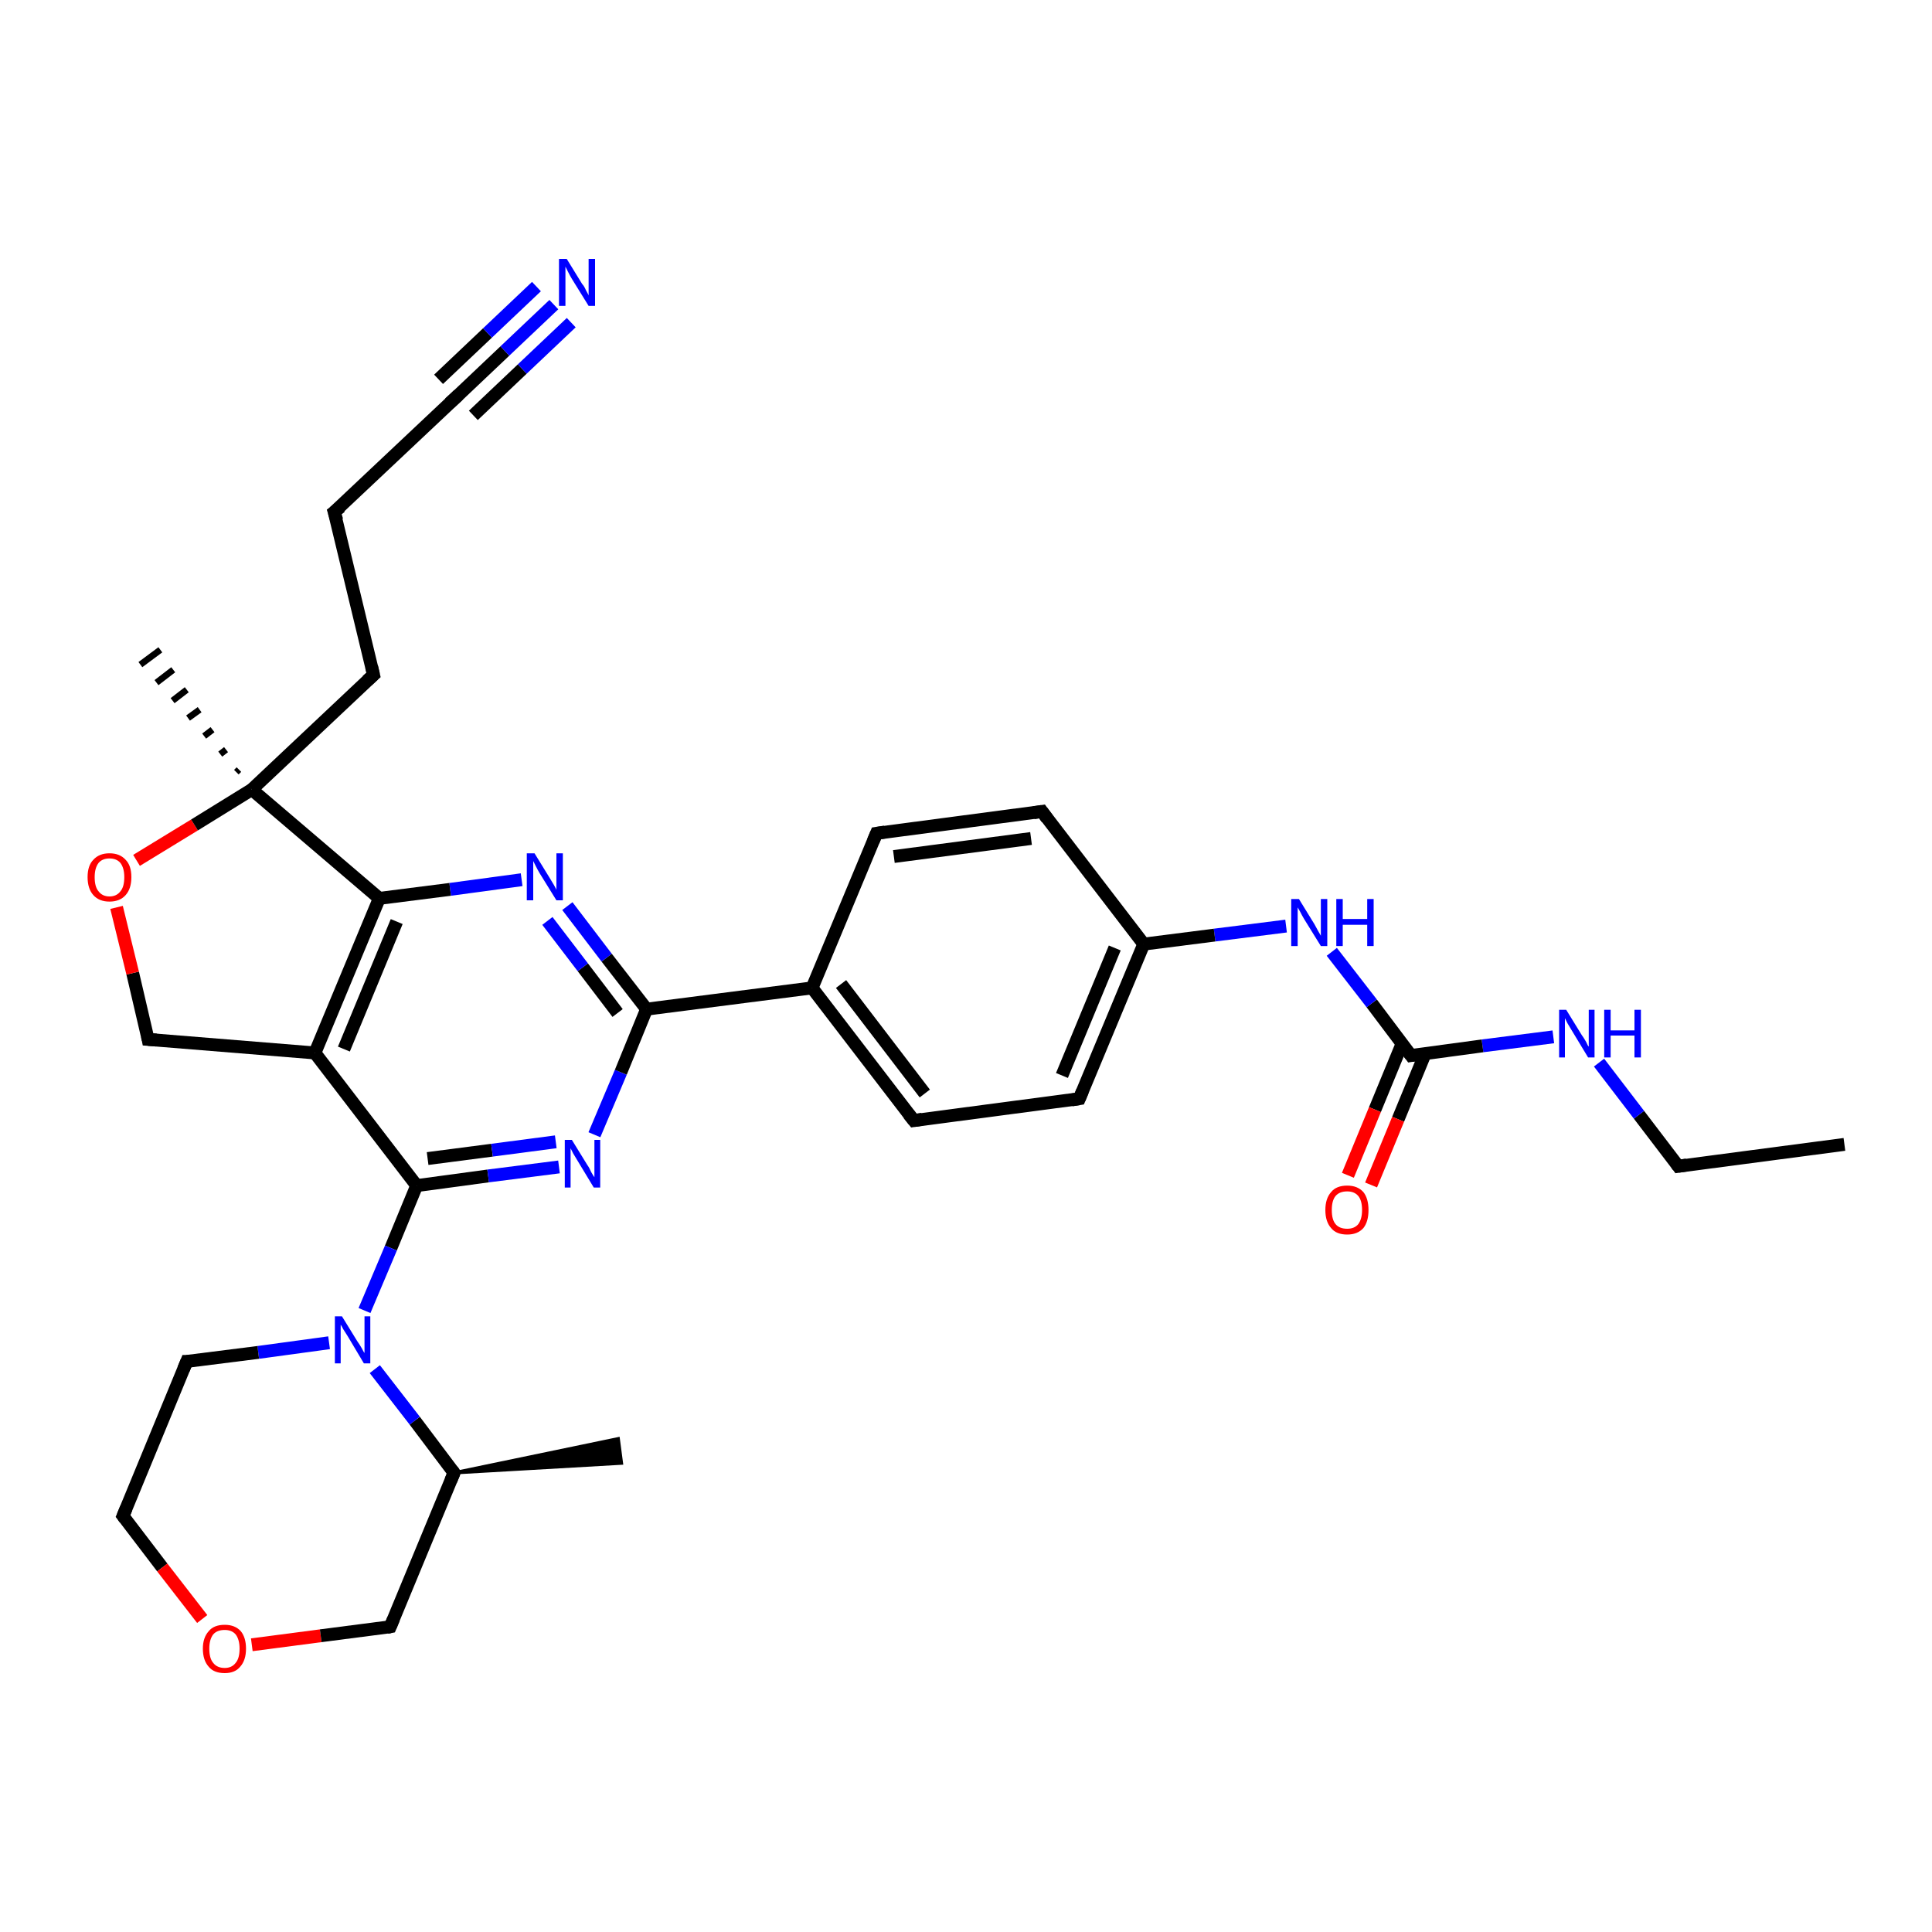 <?xml version='1.0' encoding='iso-8859-1'?>
<svg version='1.1' baseProfile='full'
              xmlns='http://www.w3.org/2000/svg'
                      xmlns:rdkit='http://www.rdkit.org/xml'
                      xmlns:xlink='http://www.w3.org/1999/xlink'
                  xml:space='preserve'
width='300px' height='300px' viewBox='0 0 300 300'>
<!-- END OF HEADER -->
<rect style='opacity:1.0;fill:#FFFFFF;stroke:none' width='300.0' height='300.0' x='0.0' y='0.0'> </rect>
<path class='bond-0 atom-0 atom-1' d='M 286.4,177.7 L 260.6,181.1' style='fill:none;fill-rule:evenodd;stroke:#000000;stroke-width:2.0px;stroke-linecap:butt;stroke-linejoin:miter;stroke-opacity:1' />
<path class='bond-1 atom-1 atom-2' d='M 260.6,181.1 L 254.5,173.1' style='fill:none;fill-rule:evenodd;stroke:#000000;stroke-width:2.0px;stroke-linecap:butt;stroke-linejoin:miter;stroke-opacity:1' />
<path class='bond-1 atom-1 atom-2' d='M 254.5,173.1 L 248.3,165.0' style='fill:none;fill-rule:evenodd;stroke:#0000FF;stroke-width:2.0px;stroke-linecap:butt;stroke-linejoin:miter;stroke-opacity:1' />
<path class='bond-2 atom-2 atom-3' d='M 241.2,161.0 L 230.2,162.4' style='fill:none;fill-rule:evenodd;stroke:#0000FF;stroke-width:2.0px;stroke-linecap:butt;stroke-linejoin:miter;stroke-opacity:1' />
<path class='bond-2 atom-2 atom-3' d='M 230.2,162.4 L 219.1,163.9' style='fill:none;fill-rule:evenodd;stroke:#000000;stroke-width:2.0px;stroke-linecap:butt;stroke-linejoin:miter;stroke-opacity:1' />
<path class='bond-3 atom-3 atom-4' d='M 217.7,162.1 L 213.5,172.3' style='fill:none;fill-rule:evenodd;stroke:#000000;stroke-width:2.0px;stroke-linecap:butt;stroke-linejoin:miter;stroke-opacity:1' />
<path class='bond-3 atom-3 atom-4' d='M 213.5,172.3 L 209.3,182.5' style='fill:none;fill-rule:evenodd;stroke:#FF0000;stroke-width:2.0px;stroke-linecap:butt;stroke-linejoin:miter;stroke-opacity:1' />
<path class='bond-3 atom-3 atom-4' d='M 221.3,163.6 L 217.1,173.8' style='fill:none;fill-rule:evenodd;stroke:#000000;stroke-width:2.0px;stroke-linecap:butt;stroke-linejoin:miter;stroke-opacity:1' />
<path class='bond-3 atom-3 atom-4' d='M 217.1,173.8 L 212.9,184.0' style='fill:none;fill-rule:evenodd;stroke:#FF0000;stroke-width:2.0px;stroke-linecap:butt;stroke-linejoin:miter;stroke-opacity:1' />
<path class='bond-4 atom-3 atom-5' d='M 219.1,163.9 L 213.0,155.8' style='fill:none;fill-rule:evenodd;stroke:#000000;stroke-width:2.0px;stroke-linecap:butt;stroke-linejoin:miter;stroke-opacity:1' />
<path class='bond-4 atom-3 atom-5' d='M 213.0,155.8 L 206.8,147.8' style='fill:none;fill-rule:evenodd;stroke:#0000FF;stroke-width:2.0px;stroke-linecap:butt;stroke-linejoin:miter;stroke-opacity:1' />
<path class='bond-5 atom-5 atom-6' d='M 199.7,143.8 L 188.6,145.2' style='fill:none;fill-rule:evenodd;stroke:#0000FF;stroke-width:2.0px;stroke-linecap:butt;stroke-linejoin:miter;stroke-opacity:1' />
<path class='bond-5 atom-5 atom-6' d='M 188.6,145.2 L 177.6,146.6' style='fill:none;fill-rule:evenodd;stroke:#000000;stroke-width:2.0px;stroke-linecap:butt;stroke-linejoin:miter;stroke-opacity:1' />
<path class='bond-6 atom-6 atom-7' d='M 177.6,146.6 L 167.6,170.6' style='fill:none;fill-rule:evenodd;stroke:#000000;stroke-width:2.0px;stroke-linecap:butt;stroke-linejoin:miter;stroke-opacity:1' />
<path class='bond-6 atom-6 atom-7' d='M 173.1,147.2 L 164.9,167.0' style='fill:none;fill-rule:evenodd;stroke:#000000;stroke-width:2.0px;stroke-linecap:butt;stroke-linejoin:miter;stroke-opacity:1' />
<path class='bond-7 atom-7 atom-8' d='M 167.6,170.6 L 141.9,174.0' style='fill:none;fill-rule:evenodd;stroke:#000000;stroke-width:2.0px;stroke-linecap:butt;stroke-linejoin:miter;stroke-opacity:1' />
<path class='bond-8 atom-8 atom-9' d='M 141.9,174.0 L 126.1,153.4' style='fill:none;fill-rule:evenodd;stroke:#000000;stroke-width:2.0px;stroke-linecap:butt;stroke-linejoin:miter;stroke-opacity:1' />
<path class='bond-8 atom-8 atom-9' d='M 143.6,169.8 L 130.6,152.8' style='fill:none;fill-rule:evenodd;stroke:#000000;stroke-width:2.0px;stroke-linecap:butt;stroke-linejoin:miter;stroke-opacity:1' />
<path class='bond-9 atom-9 atom-10' d='M 126.1,153.4 L 136.1,129.4' style='fill:none;fill-rule:evenodd;stroke:#000000;stroke-width:2.0px;stroke-linecap:butt;stroke-linejoin:miter;stroke-opacity:1' />
<path class='bond-10 atom-10 atom-11' d='M 136.1,129.4 L 161.8,126.0' style='fill:none;fill-rule:evenodd;stroke:#000000;stroke-width:2.0px;stroke-linecap:butt;stroke-linejoin:miter;stroke-opacity:1' />
<path class='bond-10 atom-10 atom-11' d='M 138.8,133.0 L 160.1,130.2' style='fill:none;fill-rule:evenodd;stroke:#000000;stroke-width:2.0px;stroke-linecap:butt;stroke-linejoin:miter;stroke-opacity:1' />
<path class='bond-11 atom-9 atom-12' d='M 126.1,153.4 L 100.4,156.7' style='fill:none;fill-rule:evenodd;stroke:#000000;stroke-width:2.0px;stroke-linecap:butt;stroke-linejoin:miter;stroke-opacity:1' />
<path class='bond-12 atom-12 atom-13' d='M 100.4,156.7 L 94.2,148.7' style='fill:none;fill-rule:evenodd;stroke:#000000;stroke-width:2.0px;stroke-linecap:butt;stroke-linejoin:miter;stroke-opacity:1' />
<path class='bond-12 atom-12 atom-13' d='M 94.2,148.7 L 88.1,140.7' style='fill:none;fill-rule:evenodd;stroke:#0000FF;stroke-width:2.0px;stroke-linecap:butt;stroke-linejoin:miter;stroke-opacity:1' />
<path class='bond-12 atom-12 atom-13' d='M 95.9,157.3 L 90.5,150.2' style='fill:none;fill-rule:evenodd;stroke:#000000;stroke-width:2.0px;stroke-linecap:butt;stroke-linejoin:miter;stroke-opacity:1' />
<path class='bond-12 atom-12 atom-13' d='M 90.5,150.2 L 85.0,143.0' style='fill:none;fill-rule:evenodd;stroke:#0000FF;stroke-width:2.0px;stroke-linecap:butt;stroke-linejoin:miter;stroke-opacity:1' />
<path class='bond-13 atom-13 atom-14' d='M 81.0,136.6 L 69.9,138.1' style='fill:none;fill-rule:evenodd;stroke:#0000FF;stroke-width:2.0px;stroke-linecap:butt;stroke-linejoin:miter;stroke-opacity:1' />
<path class='bond-13 atom-13 atom-14' d='M 69.9,138.1 L 58.9,139.5' style='fill:none;fill-rule:evenodd;stroke:#000000;stroke-width:2.0px;stroke-linecap:butt;stroke-linejoin:miter;stroke-opacity:1' />
<path class='bond-14 atom-14 atom-15' d='M 58.9,139.5 L 48.9,163.5' style='fill:none;fill-rule:evenodd;stroke:#000000;stroke-width:2.0px;stroke-linecap:butt;stroke-linejoin:miter;stroke-opacity:1' />
<path class='bond-14 atom-14 atom-15' d='M 61.6,143.1 L 53.4,162.9' style='fill:none;fill-rule:evenodd;stroke:#000000;stroke-width:2.0px;stroke-linecap:butt;stroke-linejoin:miter;stroke-opacity:1' />
<path class='bond-15 atom-15 atom-16' d='M 48.9,163.5 L 23.0,161.4' style='fill:none;fill-rule:evenodd;stroke:#000000;stroke-width:2.0px;stroke-linecap:butt;stroke-linejoin:miter;stroke-opacity:1' />
<path class='bond-16 atom-16 atom-17' d='M 23.0,161.4 L 20.6,151.1' style='fill:none;fill-rule:evenodd;stroke:#000000;stroke-width:2.0px;stroke-linecap:butt;stroke-linejoin:miter;stroke-opacity:1' />
<path class='bond-16 atom-16 atom-17' d='M 20.6,151.1 L 18.1,140.9' style='fill:none;fill-rule:evenodd;stroke:#FF0000;stroke-width:2.0px;stroke-linecap:butt;stroke-linejoin:miter;stroke-opacity:1' />
<path class='bond-17 atom-17 atom-18' d='M 21.2,133.6 L 30.2,128.1' style='fill:none;fill-rule:evenodd;stroke:#FF0000;stroke-width:2.0px;stroke-linecap:butt;stroke-linejoin:miter;stroke-opacity:1' />
<path class='bond-17 atom-17 atom-18' d='M 30.2,128.1 L 39.1,122.6' style='fill:none;fill-rule:evenodd;stroke:#000000;stroke-width:2.0px;stroke-linecap:butt;stroke-linejoin:miter;stroke-opacity:1' />
<path class='bond-18 atom-18 atom-19' d='M 36.7,119.9 L 37.1,119.5' style='fill:none;fill-rule:evenodd;stroke:#000000;stroke-width:1.0px;stroke-linecap:butt;stroke-linejoin:miter;stroke-opacity:1' />
<path class='bond-18 atom-18 atom-19' d='M 34.2,117.1 L 35.1,116.4' style='fill:none;fill-rule:evenodd;stroke:#000000;stroke-width:1.0px;stroke-linecap:butt;stroke-linejoin:miter;stroke-opacity:1' />
<path class='bond-18 atom-18 atom-19' d='M 31.7,114.3 L 33.0,113.3' style='fill:none;fill-rule:evenodd;stroke:#000000;stroke-width:1.0px;stroke-linecap:butt;stroke-linejoin:miter;stroke-opacity:1' />
<path class='bond-18 atom-18 atom-19' d='M 29.2,111.5 L 31.0,110.2' style='fill:none;fill-rule:evenodd;stroke:#000000;stroke-width:1.0px;stroke-linecap:butt;stroke-linejoin:miter;stroke-opacity:1' />
<path class='bond-18 atom-18 atom-19' d='M 26.8,108.8 L 29.0,107.1' style='fill:none;fill-rule:evenodd;stroke:#000000;stroke-width:1.0px;stroke-linecap:butt;stroke-linejoin:miter;stroke-opacity:1' />
<path class='bond-18 atom-18 atom-19' d='M 24.3,106.0 L 26.9,104.0' style='fill:none;fill-rule:evenodd;stroke:#000000;stroke-width:1.0px;stroke-linecap:butt;stroke-linejoin:miter;stroke-opacity:1' />
<path class='bond-18 atom-18 atom-19' d='M 21.8,103.2 L 24.9,100.9' style='fill:none;fill-rule:evenodd;stroke:#000000;stroke-width:1.0px;stroke-linecap:butt;stroke-linejoin:miter;stroke-opacity:1' />
<path class='bond-19 atom-18 atom-20' d='M 39.1,122.6 L 58.0,104.8' style='fill:none;fill-rule:evenodd;stroke:#000000;stroke-width:2.0px;stroke-linecap:butt;stroke-linejoin:miter;stroke-opacity:1' />
<path class='bond-20 atom-20 atom-21' d='M 58.0,104.8 L 51.9,79.5' style='fill:none;fill-rule:evenodd;stroke:#000000;stroke-width:2.0px;stroke-linecap:butt;stroke-linejoin:miter;stroke-opacity:1' />
<path class='bond-21 atom-21 atom-22' d='M 51.9,79.5 L 70.8,61.7' style='fill:none;fill-rule:evenodd;stroke:#000000;stroke-width:2.0px;stroke-linecap:butt;stroke-linejoin:miter;stroke-opacity:1' />
<path class='bond-22 atom-22 atom-23' d='M 70.8,61.7 L 78.4,54.5' style='fill:none;fill-rule:evenodd;stroke:#000000;stroke-width:2.0px;stroke-linecap:butt;stroke-linejoin:miter;stroke-opacity:1' />
<path class='bond-22 atom-22 atom-23' d='M 78.4,54.5 L 86.0,47.3' style='fill:none;fill-rule:evenodd;stroke:#0000FF;stroke-width:2.0px;stroke-linecap:butt;stroke-linejoin:miter;stroke-opacity:1' />
<path class='bond-22 atom-22 atom-23' d='M 68.1,58.9 L 75.7,51.7' style='fill:none;fill-rule:evenodd;stroke:#000000;stroke-width:2.0px;stroke-linecap:butt;stroke-linejoin:miter;stroke-opacity:1' />
<path class='bond-22 atom-22 atom-23' d='M 75.7,51.7 L 83.3,44.5' style='fill:none;fill-rule:evenodd;stroke:#0000FF;stroke-width:2.0px;stroke-linecap:butt;stroke-linejoin:miter;stroke-opacity:1' />
<path class='bond-22 atom-22 atom-23' d='M 73.5,64.5 L 81.1,57.3' style='fill:none;fill-rule:evenodd;stroke:#000000;stroke-width:2.0px;stroke-linecap:butt;stroke-linejoin:miter;stroke-opacity:1' />
<path class='bond-22 atom-22 atom-23' d='M 81.1,57.3 L 88.7,50.1' style='fill:none;fill-rule:evenodd;stroke:#0000FF;stroke-width:2.0px;stroke-linecap:butt;stroke-linejoin:miter;stroke-opacity:1' />
<path class='bond-23 atom-15 atom-24' d='M 48.9,163.5 L 64.7,184.1' style='fill:none;fill-rule:evenodd;stroke:#000000;stroke-width:2.0px;stroke-linecap:butt;stroke-linejoin:miter;stroke-opacity:1' />
<path class='bond-24 atom-24 atom-25' d='M 64.7,184.1 L 75.8,182.6' style='fill:none;fill-rule:evenodd;stroke:#000000;stroke-width:2.0px;stroke-linecap:butt;stroke-linejoin:miter;stroke-opacity:1' />
<path class='bond-24 atom-24 atom-25' d='M 75.8,182.6 L 86.8,181.2' style='fill:none;fill-rule:evenodd;stroke:#0000FF;stroke-width:2.0px;stroke-linecap:butt;stroke-linejoin:miter;stroke-opacity:1' />
<path class='bond-24 atom-24 atom-25' d='M 66.4,179.9 L 76.4,178.6' style='fill:none;fill-rule:evenodd;stroke:#000000;stroke-width:2.0px;stroke-linecap:butt;stroke-linejoin:miter;stroke-opacity:1' />
<path class='bond-24 atom-24 atom-25' d='M 76.4,178.6 L 86.3,177.3' style='fill:none;fill-rule:evenodd;stroke:#0000FF;stroke-width:2.0px;stroke-linecap:butt;stroke-linejoin:miter;stroke-opacity:1' />
<path class='bond-25 atom-24 atom-26' d='M 64.7,184.1 L 60.7,193.8' style='fill:none;fill-rule:evenodd;stroke:#000000;stroke-width:2.0px;stroke-linecap:butt;stroke-linejoin:miter;stroke-opacity:1' />
<path class='bond-25 atom-24 atom-26' d='M 60.7,193.8 L 56.6,203.5' style='fill:none;fill-rule:evenodd;stroke:#0000FF;stroke-width:2.0px;stroke-linecap:butt;stroke-linejoin:miter;stroke-opacity:1' />
<path class='bond-26 atom-26 atom-27' d='M 51.1,208.5 L 40.1,210.0' style='fill:none;fill-rule:evenodd;stroke:#0000FF;stroke-width:2.0px;stroke-linecap:butt;stroke-linejoin:miter;stroke-opacity:1' />
<path class='bond-26 atom-26 atom-27' d='M 40.1,210.0 L 29.0,211.4' style='fill:none;fill-rule:evenodd;stroke:#000000;stroke-width:2.0px;stroke-linecap:butt;stroke-linejoin:miter;stroke-opacity:1' />
<path class='bond-27 atom-27 atom-28' d='M 29.0,211.4 L 19.1,235.4' style='fill:none;fill-rule:evenodd;stroke:#000000;stroke-width:2.0px;stroke-linecap:butt;stroke-linejoin:miter;stroke-opacity:1' />
<path class='bond-28 atom-28 atom-29' d='M 19.1,235.4 L 25.2,243.4' style='fill:none;fill-rule:evenodd;stroke:#000000;stroke-width:2.0px;stroke-linecap:butt;stroke-linejoin:miter;stroke-opacity:1' />
<path class='bond-28 atom-28 atom-29' d='M 25.2,243.4 L 31.4,251.4' style='fill:none;fill-rule:evenodd;stroke:#FF0000;stroke-width:2.0px;stroke-linecap:butt;stroke-linejoin:miter;stroke-opacity:1' />
<path class='bond-29 atom-29 atom-30' d='M 39.1,255.4 L 49.8,254.0' style='fill:none;fill-rule:evenodd;stroke:#FF0000;stroke-width:2.0px;stroke-linecap:butt;stroke-linejoin:miter;stroke-opacity:1' />
<path class='bond-29 atom-29 atom-30' d='M 49.8,254.0 L 60.6,252.6' style='fill:none;fill-rule:evenodd;stroke:#000000;stroke-width:2.0px;stroke-linecap:butt;stroke-linejoin:miter;stroke-opacity:1' />
<path class='bond-30 atom-30 atom-31' d='M 60.6,252.6 L 70.5,228.7' style='fill:none;fill-rule:evenodd;stroke:#000000;stroke-width:2.0px;stroke-linecap:butt;stroke-linejoin:miter;stroke-opacity:1' />
<path class='bond-31 atom-31 atom-32' d='M 70.5,228.7 L 96.0,223.4 L 96.5,227.2 Z' style='fill:#000000;fill-rule:evenodd;fill-opacity:1;stroke:#000000;stroke-width:0.5px;stroke-linecap:butt;stroke-linejoin:miter;stroke-opacity:1;' />
<path class='bond-32 atom-11 atom-6' d='M 161.8,126.0 L 177.6,146.6' style='fill:none;fill-rule:evenodd;stroke:#000000;stroke-width:2.0px;stroke-linecap:butt;stroke-linejoin:miter;stroke-opacity:1' />
<path class='bond-33 atom-25 atom-12' d='M 92.3,176.2 L 96.4,166.5' style='fill:none;fill-rule:evenodd;stroke:#0000FF;stroke-width:2.0px;stroke-linecap:butt;stroke-linejoin:miter;stroke-opacity:1' />
<path class='bond-33 atom-25 atom-12' d='M 96.4,166.5 L 100.4,156.7' style='fill:none;fill-rule:evenodd;stroke:#000000;stroke-width:2.0px;stroke-linecap:butt;stroke-linejoin:miter;stroke-opacity:1' />
<path class='bond-34 atom-31 atom-26' d='M 70.5,228.7 L 64.4,220.6' style='fill:none;fill-rule:evenodd;stroke:#000000;stroke-width:2.0px;stroke-linecap:butt;stroke-linejoin:miter;stroke-opacity:1' />
<path class='bond-34 atom-31 atom-26' d='M 64.4,220.6 L 58.2,212.6' style='fill:none;fill-rule:evenodd;stroke:#0000FF;stroke-width:2.0px;stroke-linecap:butt;stroke-linejoin:miter;stroke-opacity:1' />
<path class='bond-35 atom-18 atom-14' d='M 39.1,122.6 L 58.9,139.5' style='fill:none;fill-rule:evenodd;stroke:#000000;stroke-width:2.0px;stroke-linecap:butt;stroke-linejoin:miter;stroke-opacity:1' />
<path d='M 261.9,180.9 L 260.6,181.1 L 260.3,180.7' style='fill:none;stroke:#000000;stroke-width:2.0px;stroke-linecap:butt;stroke-linejoin:miter;stroke-opacity:1;' />
<path d='M 219.7,163.8 L 219.1,163.9 L 218.8,163.5' style='fill:none;stroke:#000000;stroke-width:2.0px;stroke-linecap:butt;stroke-linejoin:miter;stroke-opacity:1;' />
<path d='M 168.1,169.4 L 167.6,170.6 L 166.4,170.8' style='fill:none;stroke:#000000;stroke-width:2.0px;stroke-linecap:butt;stroke-linejoin:miter;stroke-opacity:1;' />
<path d='M 143.2,173.8 L 141.9,174.0 L 141.1,173.0' style='fill:none;stroke:#000000;stroke-width:2.0px;stroke-linecap:butt;stroke-linejoin:miter;stroke-opacity:1;' />
<path d='M 135.6,130.6 L 136.1,129.4 L 137.4,129.2' style='fill:none;stroke:#000000;stroke-width:2.0px;stroke-linecap:butt;stroke-linejoin:miter;stroke-opacity:1;' />
<path d='M 160.5,126.2 L 161.8,126.0 L 162.6,127.1' style='fill:none;stroke:#000000;stroke-width:2.0px;stroke-linecap:butt;stroke-linejoin:miter;stroke-opacity:1;' />
<path d='M 24.3,161.5 L 23.0,161.4 L 22.9,160.9' style='fill:none;stroke:#000000;stroke-width:2.0px;stroke-linecap:butt;stroke-linejoin:miter;stroke-opacity:1;' />
<path d='M 57.0,105.7 L 58.0,104.8 L 57.7,103.5' style='fill:none;stroke:#000000;stroke-width:2.0px;stroke-linecap:butt;stroke-linejoin:miter;stroke-opacity:1;' />
<path d='M 52.3,80.8 L 51.9,79.5 L 52.9,78.7' style='fill:none;stroke:#000000;stroke-width:2.0px;stroke-linecap:butt;stroke-linejoin:miter;stroke-opacity:1;' />
<path d='M 69.8,62.6 L 70.8,61.7 L 71.2,61.3' style='fill:none;stroke:#000000;stroke-width:2.0px;stroke-linecap:butt;stroke-linejoin:miter;stroke-opacity:1;' />
<path d='M 29.6,211.4 L 29.0,211.4 L 28.5,212.6' style='fill:none;stroke:#000000;stroke-width:2.0px;stroke-linecap:butt;stroke-linejoin:miter;stroke-opacity:1;' />
<path d='M 19.6,234.2 L 19.1,235.4 L 19.4,235.8' style='fill:none;stroke:#000000;stroke-width:2.0px;stroke-linecap:butt;stroke-linejoin:miter;stroke-opacity:1;' />
<path d='M 60.1,252.7 L 60.6,252.6 L 61.1,251.4' style='fill:none;stroke:#000000;stroke-width:2.0px;stroke-linecap:butt;stroke-linejoin:miter;stroke-opacity:1;' />
<path d='M 70.0,229.9 L 70.5,228.7 L 70.2,228.3' style='fill:none;stroke:#000000;stroke-width:2.0px;stroke-linecap:butt;stroke-linejoin:miter;stroke-opacity:1;' />
<path class='atom-2' d='M 243.2 156.8
L 245.6 160.7
Q 245.9 161.1, 246.3 161.8
Q 246.6 162.5, 246.7 162.5
L 246.7 156.8
L 247.6 156.8
L 247.6 164.2
L 246.6 164.2
L 244.0 159.9
Q 243.7 159.4, 243.4 158.9
Q 243.1 158.3, 243.0 158.1
L 243.0 164.2
L 242.1 164.2
L 242.1 156.8
L 243.2 156.8
' fill='#0000FF'/>
<path class='atom-2' d='M 249.1 156.8
L 250.1 156.8
L 250.1 160.0
L 253.8 160.0
L 253.8 156.8
L 254.8 156.8
L 254.8 164.2
L 253.8 164.2
L 253.8 160.8
L 250.1 160.8
L 250.1 164.2
L 249.1 164.2
L 249.1 156.8
' fill='#0000FF'/>
<path class='atom-4' d='M 205.8 187.9
Q 205.8 186.1, 206.7 185.1
Q 207.5 184.1, 209.2 184.1
Q 210.8 184.1, 211.7 185.1
Q 212.5 186.1, 212.5 187.9
Q 212.5 189.7, 211.7 190.7
Q 210.8 191.7, 209.2 191.7
Q 207.5 191.7, 206.7 190.7
Q 205.8 189.7, 205.8 187.9
M 209.2 190.8
Q 210.3 190.8, 210.9 190.1
Q 211.5 189.3, 211.5 187.9
Q 211.5 186.4, 210.9 185.7
Q 210.3 185.0, 209.2 185.0
Q 208.0 185.0, 207.4 185.7
Q 206.8 186.4, 206.8 187.9
Q 206.8 189.4, 207.4 190.1
Q 208.0 190.8, 209.2 190.8
' fill='#FF0000'/>
<path class='atom-5' d='M 201.7 139.6
L 204.1 143.5
Q 204.3 143.9, 204.7 144.6
Q 205.1 145.3, 205.1 145.3
L 205.1 139.6
L 206.1 139.6
L 206.1 146.9
L 205.1 146.9
L 202.5 142.7
Q 202.2 142.2, 201.9 141.6
Q 201.6 141.1, 201.5 140.9
L 201.5 146.9
L 200.5 146.9
L 200.5 139.6
L 201.7 139.6
' fill='#0000FF'/>
<path class='atom-5' d='M 207.5 139.6
L 208.5 139.6
L 208.5 142.7
L 212.3 142.7
L 212.3 139.6
L 213.3 139.6
L 213.3 146.9
L 212.3 146.9
L 212.3 143.6
L 208.5 143.6
L 208.5 146.9
L 207.5 146.9
L 207.5 139.6
' fill='#0000FF'/>
<path class='atom-13' d='M 83.0 132.5
L 85.4 136.4
Q 85.6 136.7, 86.0 137.4
Q 86.4 138.1, 86.4 138.2
L 86.4 132.5
L 87.4 132.5
L 87.4 139.8
L 86.4 139.8
L 83.8 135.6
Q 83.5 135.1, 83.2 134.5
Q 82.9 133.9, 82.8 133.7
L 82.8 139.8
L 81.8 139.8
L 81.8 132.5
L 83.0 132.5
' fill='#0000FF'/>
<path class='atom-17' d='M 13.6 136.2
Q 13.6 134.4, 14.5 133.5
Q 15.4 132.5, 17.0 132.5
Q 18.6 132.5, 19.5 133.5
Q 20.4 134.4, 20.4 136.2
Q 20.4 138.0, 19.5 139.0
Q 18.6 140.0, 17.0 140.0
Q 15.4 140.0, 14.5 139.0
Q 13.6 138.0, 13.6 136.2
M 17.0 139.2
Q 18.1 139.2, 18.7 138.4
Q 19.3 137.7, 19.3 136.2
Q 19.3 134.8, 18.7 134.0
Q 18.1 133.3, 17.0 133.3
Q 15.9 133.3, 15.3 134.0
Q 14.7 134.8, 14.7 136.2
Q 14.7 137.7, 15.3 138.4
Q 15.9 139.2, 17.0 139.2
' fill='#FF0000'/>
<path class='atom-23' d='M 88.0 40.2
L 90.4 44.1
Q 90.7 44.4, 91.0 45.1
Q 91.4 45.8, 91.4 45.9
L 91.4 40.2
L 92.4 40.2
L 92.4 47.5
L 91.4 47.5
L 88.8 43.3
Q 88.5 42.8, 88.2 42.2
Q 87.9 41.6, 87.8 41.4
L 87.8 47.5
L 86.8 47.5
L 86.8 40.2
L 88.0 40.2
' fill='#0000FF'/>
<path class='atom-25' d='M 88.8 177.0
L 91.2 180.9
Q 91.5 181.3, 91.8 182.0
Q 92.2 182.7, 92.3 182.8
L 92.3 177.0
L 93.2 177.0
L 93.2 184.4
L 92.2 184.4
L 89.6 180.1
Q 89.3 179.6, 89.0 179.1
Q 88.7 178.5, 88.6 178.3
L 88.6 184.4
L 87.7 184.4
L 87.7 177.0
L 88.8 177.0
' fill='#0000FF'/>
<path class='atom-26' d='M 53.1 204.4
L 55.5 208.3
Q 55.8 208.7, 56.2 209.4
Q 56.5 210.0, 56.6 210.1
L 56.6 204.4
L 57.5 204.4
L 57.5 211.7
L 56.5 211.7
L 54.0 207.5
Q 53.7 207.0, 53.3 206.4
Q 53.0 205.8, 52.9 205.7
L 52.9 211.7
L 52.0 211.7
L 52.0 204.4
L 53.1 204.4
' fill='#0000FF'/>
<path class='atom-29' d='M 31.5 256.0
Q 31.5 254.3, 32.4 253.3
Q 33.2 252.3, 34.9 252.3
Q 36.5 252.3, 37.4 253.3
Q 38.2 254.3, 38.2 256.0
Q 38.2 257.8, 37.3 258.8
Q 36.5 259.8, 34.9 259.8
Q 33.2 259.8, 32.4 258.8
Q 31.5 257.8, 31.5 256.0
M 34.9 259.0
Q 36.0 259.0, 36.6 258.2
Q 37.2 257.5, 37.2 256.0
Q 37.2 254.6, 36.6 253.8
Q 36.0 253.1, 34.9 253.1
Q 33.7 253.1, 33.1 253.8
Q 32.5 254.6, 32.5 256.0
Q 32.5 257.5, 33.1 258.2
Q 33.7 259.0, 34.9 259.0
' fill='#FF0000'/>
</svg>
